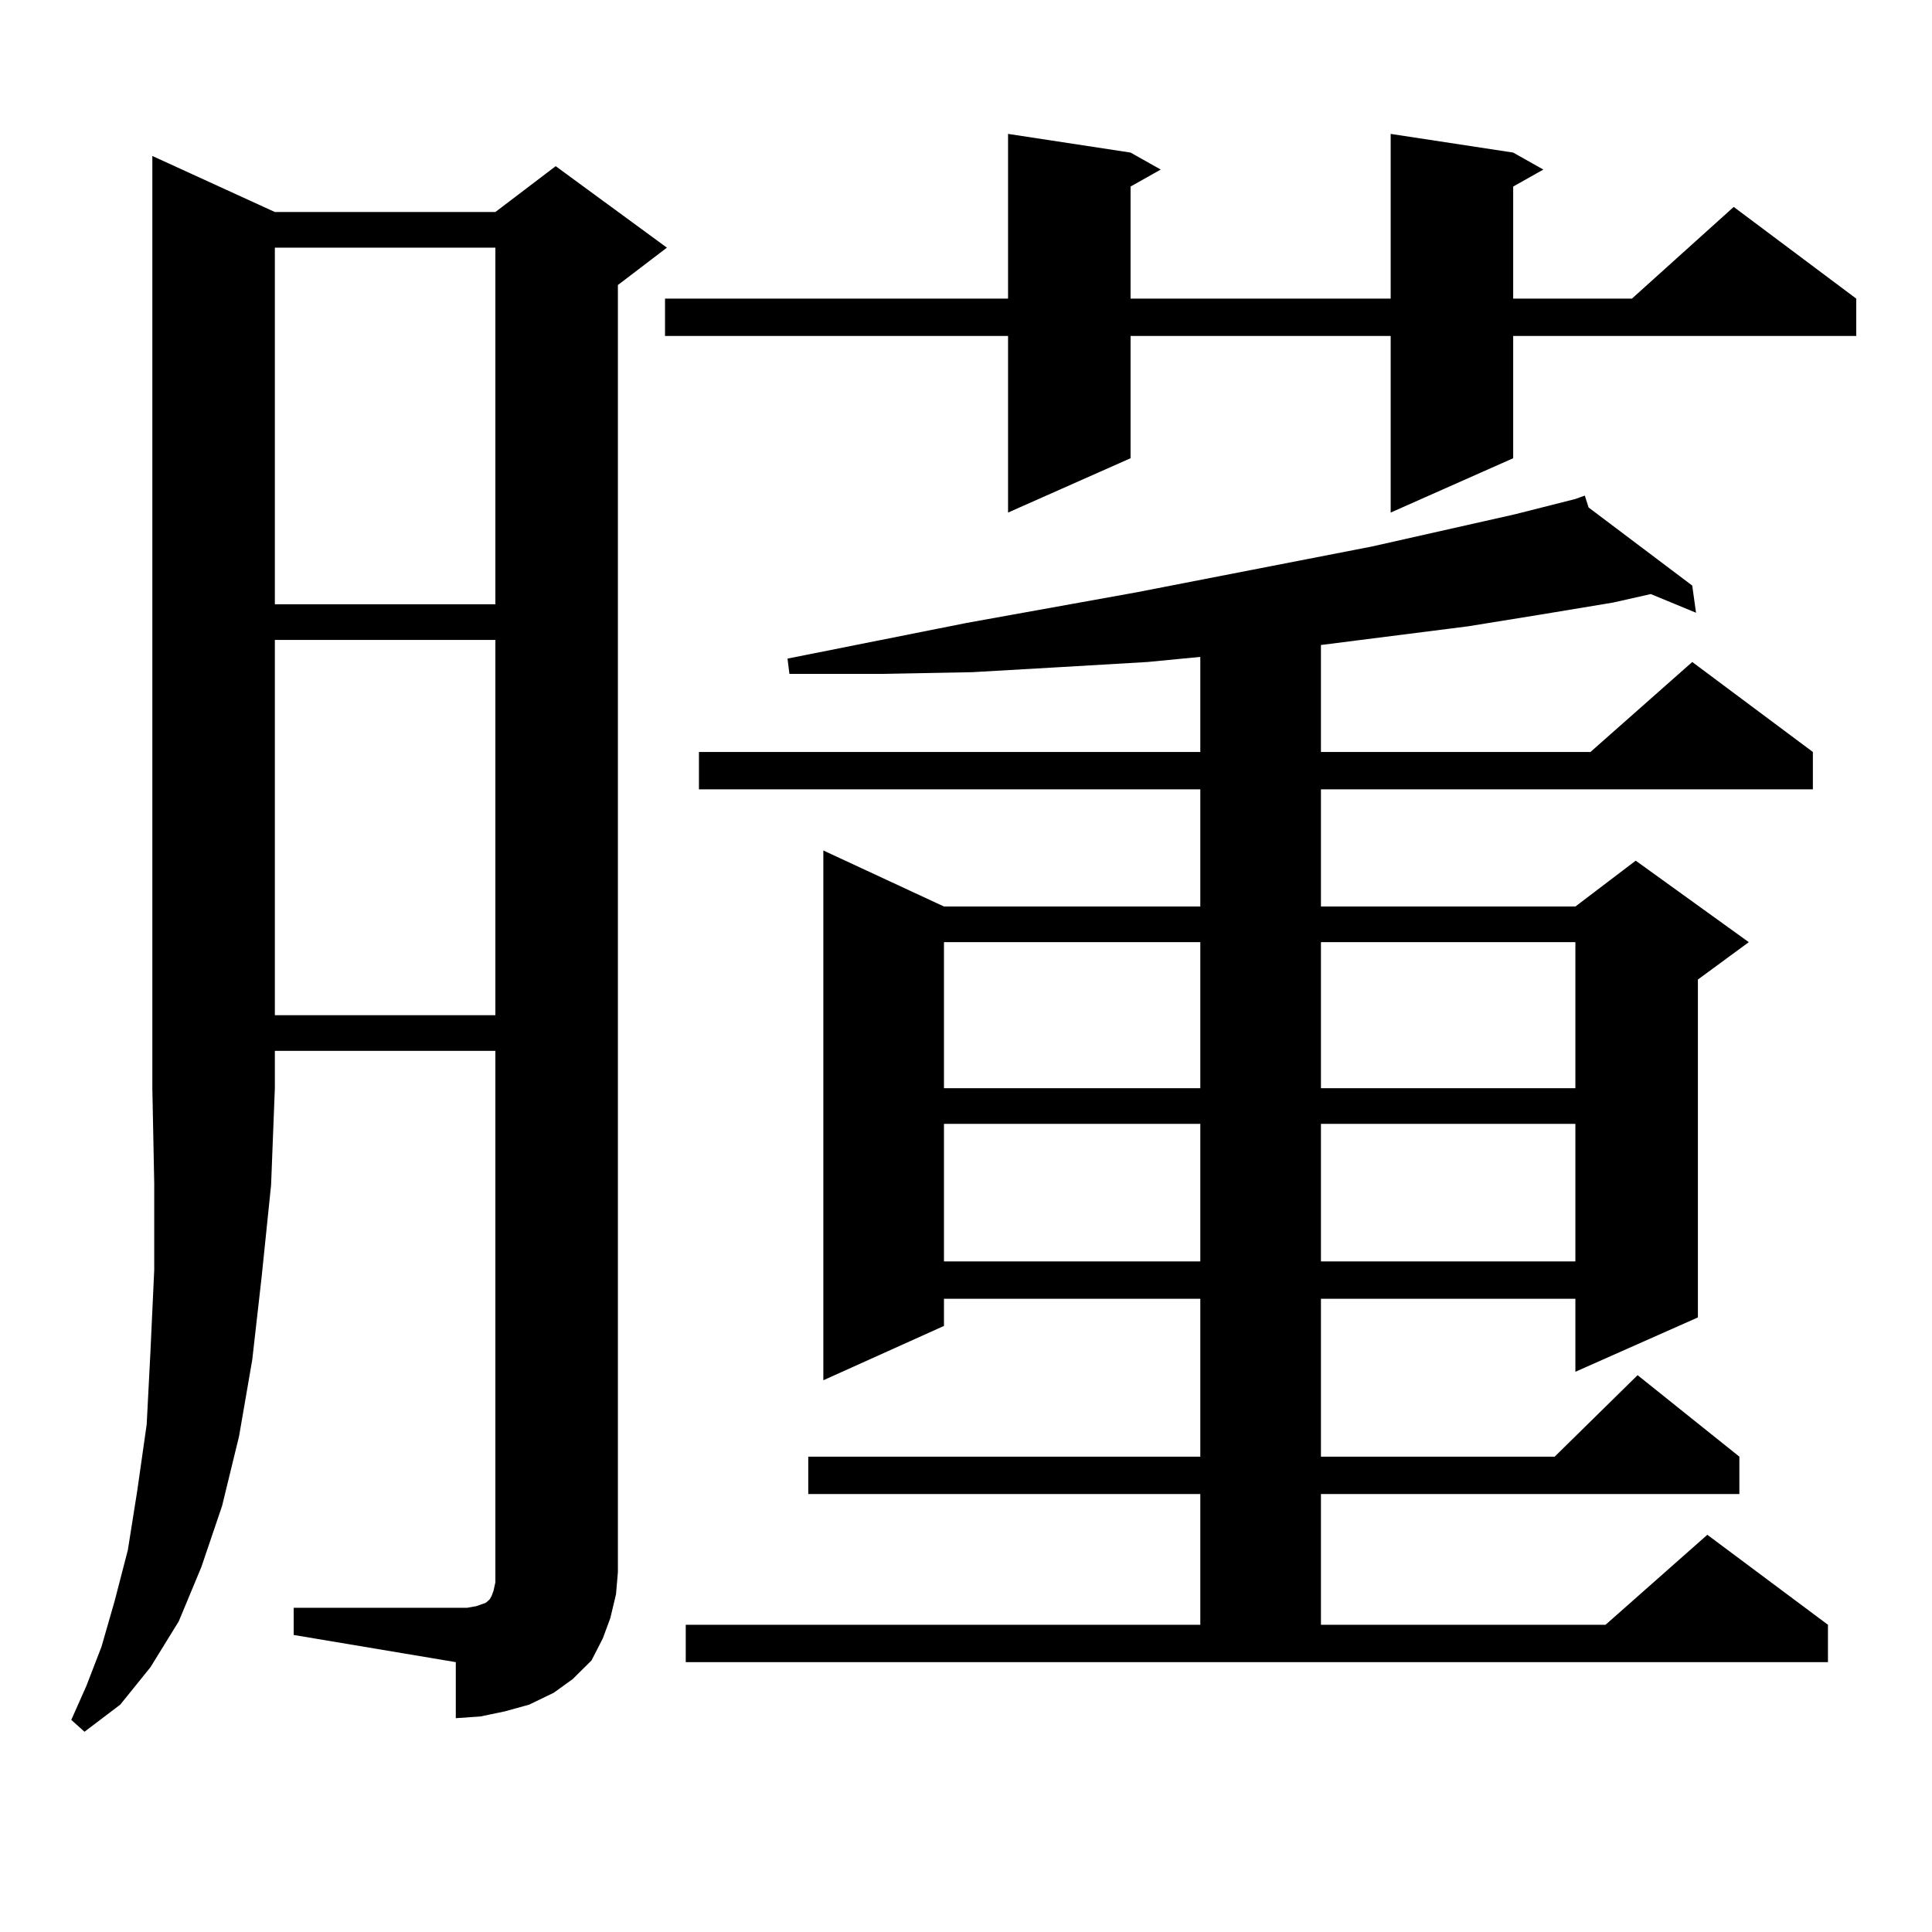 <?xml version="1.0" encoding="utf-8"?>
<!-- Generator: Adobe Illustrator 16.0.0, SVG Export Plug-In . SVG Version: 6.00 Build 0)  -->
<!DOCTYPE svg PUBLIC "-//W3C//DTD SVG 1.1//EN" "http://www.w3.org/Graphics/SVG/1.1/DTD/svg11.dtd">
<svg version="1.1" id="图层_1" xmlns="http://www.w3.org/2000/svg" xmlns:xlink="http://www.w3.org/1999/xlink" x="0px" y="0px"
	 width="1000px" height="1000px" viewBox="0 0 1000 1000" enable-background="new 0 0 1000 1000" xml:space="preserve">
<path d="M142.265,109.734h114.144l31.219-23.73l57.56,42.188l-25.365,19.336v666.211l-0.976,11.426l-2.927,12.305l-3.902,10.547
	l-5.854,11.426l-9.756,9.668l-9.756,7.031l-12.683,6.152l-12.683,3.516l-12.683,2.637l-12.683,0.879V860.32l-83.9-14.063v-14.063
	h83.9h5.854l4.878-0.879l4.878-1.758l1.951-1.758l0.976-1.758l0.976-2.637l0.976-4.395v-5.273V543.914H142.265v19.336l-1.951,50.098
	l-4.878,47.461l-4.878,43.066l-6.829,39.551l-8.78,36.035l-10.731,31.641L92.51,839.227l-14.634,23.73l-15.609,19.336L43.73,896.355
	l-6.829-6.152l7.805-17.578l7.805-20.215l6.829-23.73l6.829-26.367l4.878-30.762l4.878-34.277l1.951-37.793l1.951-42.188v-44.824
	l-0.976-49.219V80.73L142.265,109.734z M142.265,128.191v184.57h114.144v-184.57H142.265z M142.265,331.219v194.238h114.144V331.219
	H142.265z M783.225,78.973l15.609,8.789l-15.609,8.789v58.008h61.462l52.682-47.461l63.413,47.461v19.336H783.225v63.281
	l-63.413,28.125v-91.406H585.181v63.281l-63.413,28.125v-91.406H344.211v-19.336h177.557V69.305l63.413,9.668l15.609,8.789
	l-15.609,8.789v58.008h134.631V69.305L783.225,78.973z M354.942,840.984h266.335v-67.676H418.355v-19.336h202.922v-81.738h-132.68
	v14.063l-62.438,28.125V440.203l62.438,29.004h132.68v-60.645H361.771v-19.336h259.506v-49.219l-27.316,2.637l-44.877,2.637
	l-45.853,2.637l-46.828,0.879H408.6l-0.976-7.91l92.681-18.457l87.803-15.82l121.948-23.73L784.2,266.18l31.219-7.91v-0.879v0.879
	l4.878-1.758l1.951,6.152l53.657,40.43l1.951,14.063l-23.414-9.668l-19.512,4.395l-37.072,6.152l-38.048,6.152l-76.096,9.668v55.371
	h139.509l52.682-46.582l62.438,46.582v19.336H683.715v60.645h131.704l31.219-23.73l58.535,42.188L878.832,507v174.902
	l-63.413,28.125v-37.793H683.715v81.738h120.973l42.926-42.188l52.682,42.188v19.336h-216.58v67.676h147.313l52.682-46.582
	l62.438,46.582v19.336H354.942V840.984z M488.598,487.664v75.586h132.68v-75.586H488.598z M488.598,581.707v71.191h132.68v-71.191
	H488.598z M683.715,487.664v75.586h131.704v-75.586H683.715z M683.715,581.707v71.191h131.704v-71.191H683.715z"/>
</svg>
